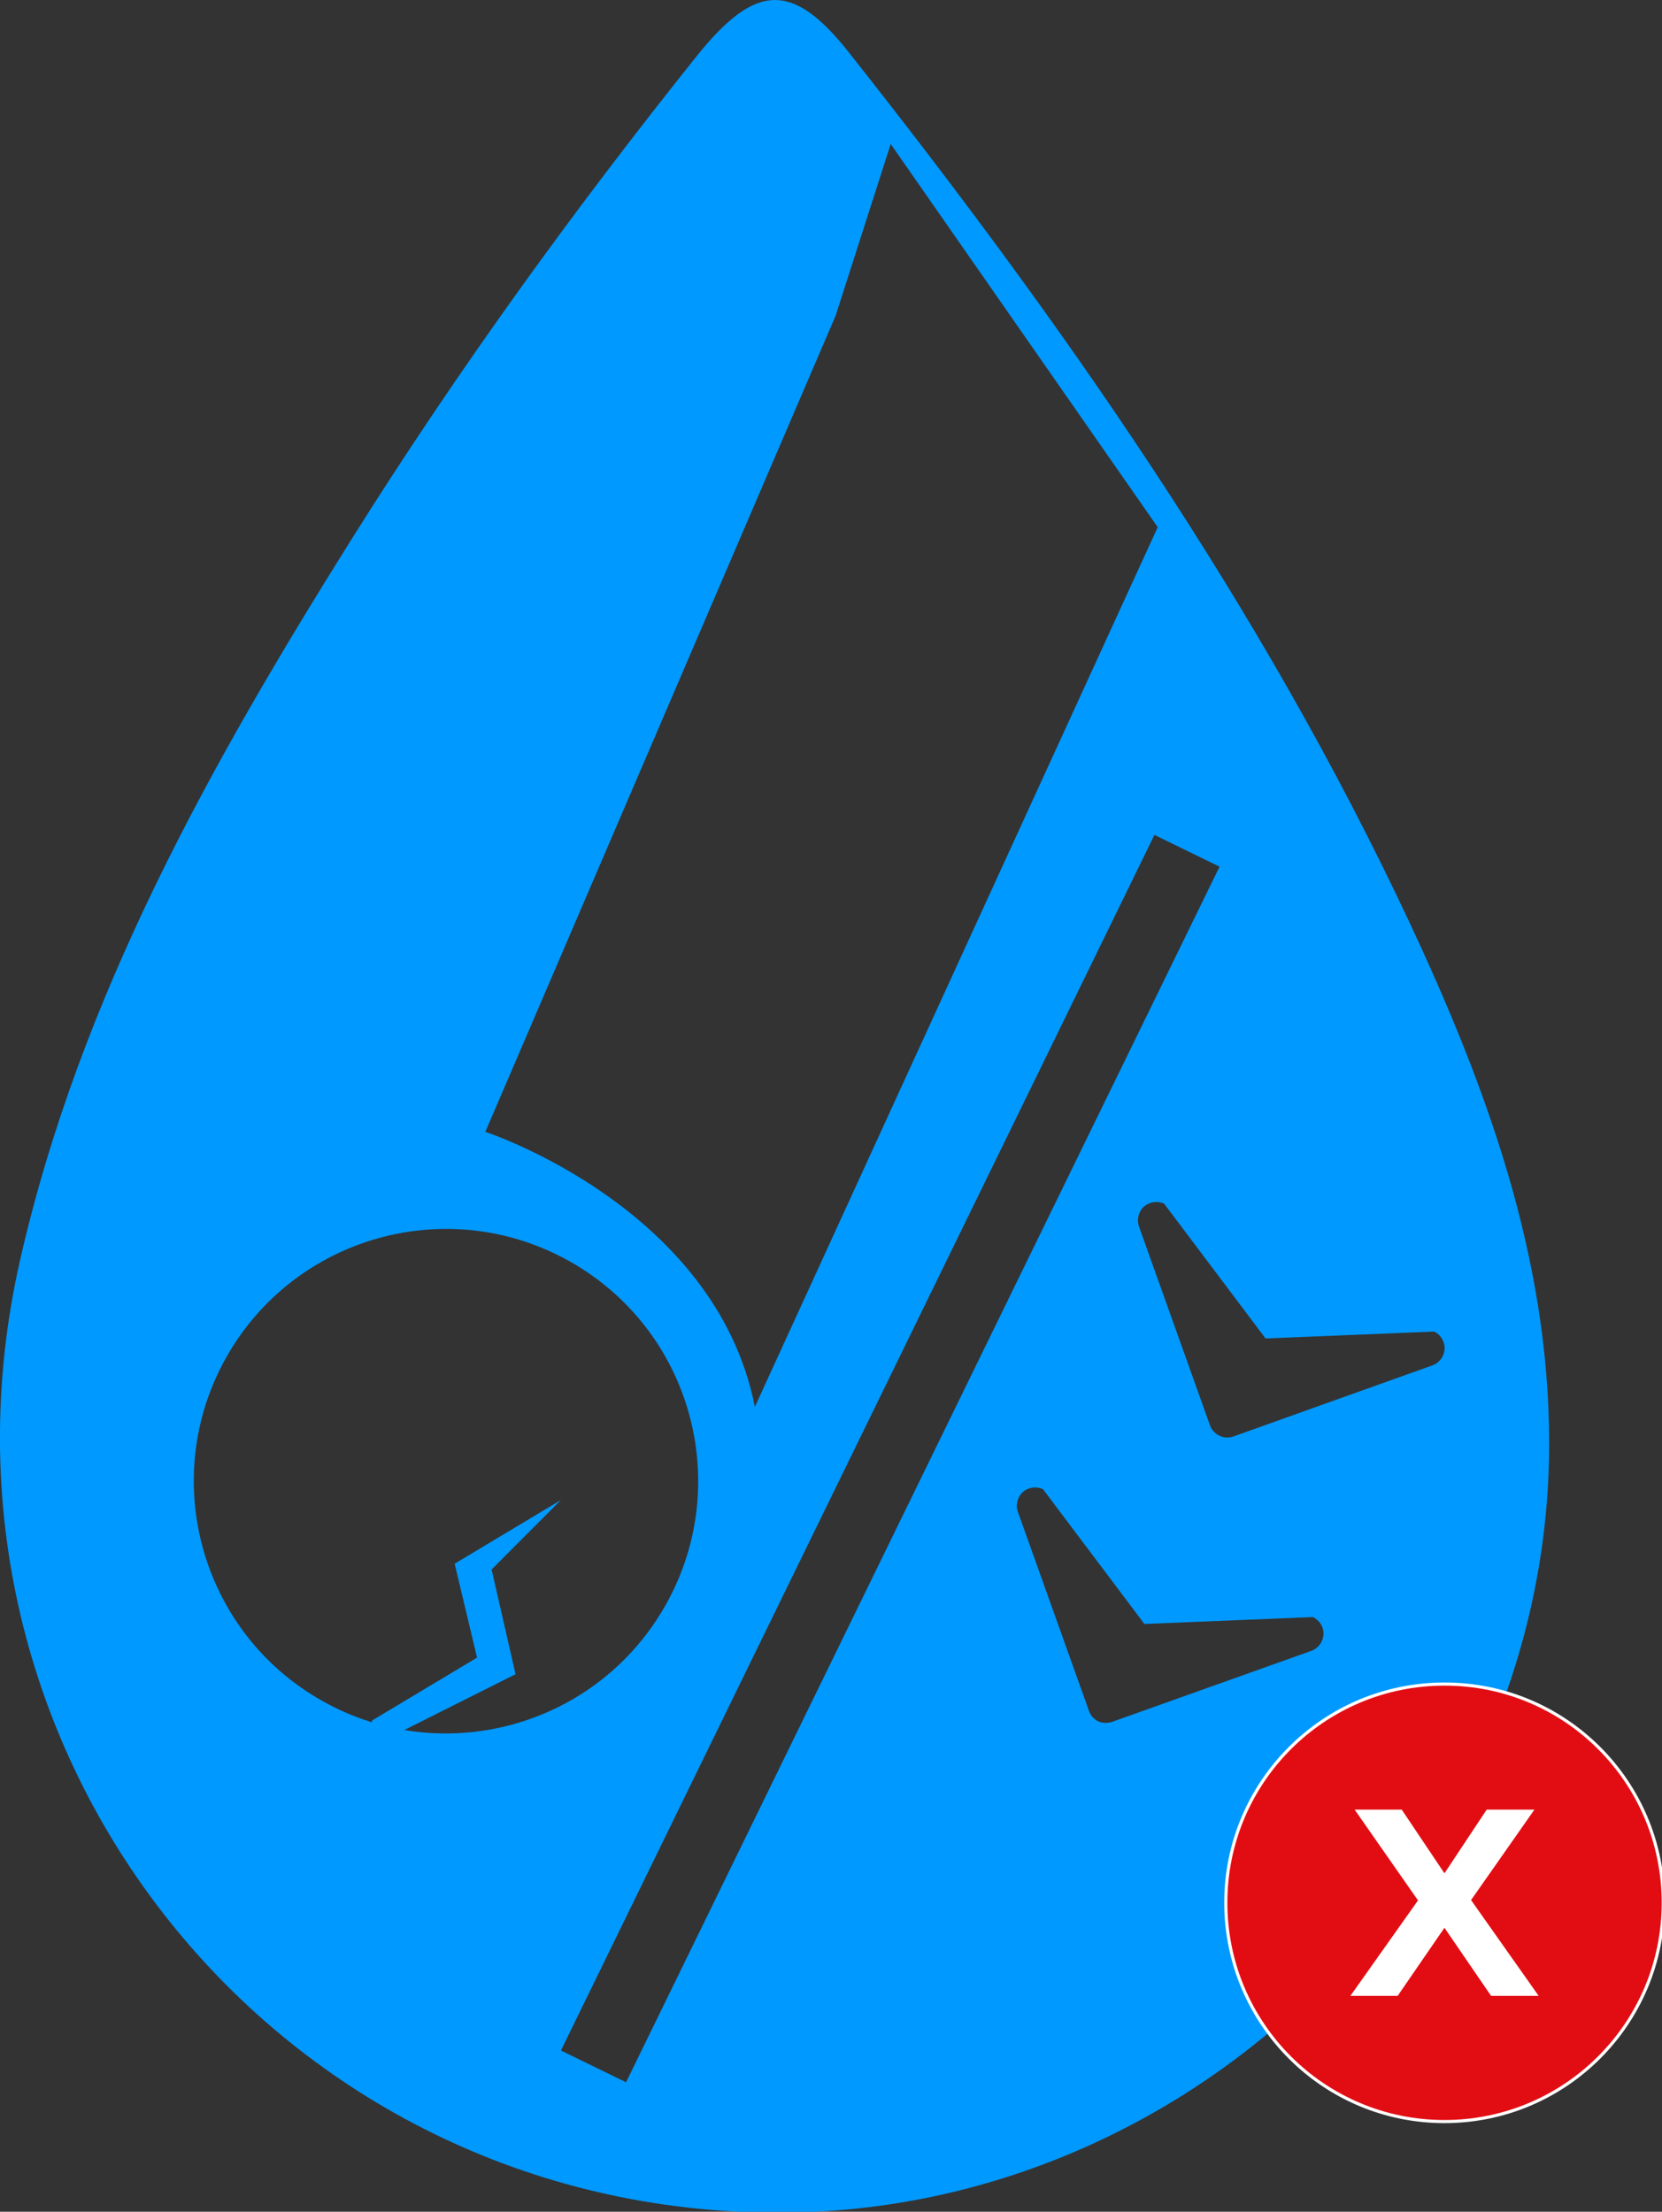 <?xml version="1.0" encoding="UTF-8"?> <!-- Generator: Adobe Illustrator 25.3.1, SVG Export Plug-In . SVG Version: 6.00 Build 0) --> <svg xmlns="http://www.w3.org/2000/svg" xmlns:xlink="http://www.w3.org/1999/xlink" version="1.1" id="Layer_1" x="0px" y="0px" viewBox="0 0 1061.9 1413" style="enable-background:new 0 0 1061.9 1413;" xml:space="preserve"><rect x="0" y="0" width="1061.9" height="1413" fill="#333333" stroke="none"/> <style type="text/css"> .st0{fill-rule:evenodd;clip-rule:evenodd;fill:#0099FF;} .st1{fill:#E20D13;} .st2{fill:none;stroke:#FFFFFF;stroke-width:2;stroke-miterlimit:10;} .st3{fill:#FFFFFF;} </style> <g> <g> <path class="st0" d="M498.2,1413.6c-321.5,0.6-557-294.6-485.3-608.9c38.4-168.2,121.5-316.2,211.9-460.5 C292,237.1,366.1,134.7,445.1,35.9c37.5-46.8,61.2-48,97.2-2.5c137.1,173.4,263.5,354,357.8,554.9c49.7,106,89.9,215.3,89.7,334.8 C989.2,1190,765.4,1413.1,498.2,1413.6 M206,1086.7c77.6,43.7,175.8,16.1,219.4-61.5c43.6-77.6,16.1-175.8-61.5-219.4 c-77.6-43.6-175.8-16-219.4,61.5C100.9,944.9,128.5,1043.2,206,1086.7 M310.1,723.1c0,0,147,48,172.2,175.7l257.4-562L569.1,92 l-35.2,109.7L310.1,723.1z M779.2,553.7l-41.6-20.3L358.4,1310l41.6,20.3L779.2,553.7z M710.7,1100l127.1-45.3 c4.5-1.6,7.5-5.7,7.8-10.4c0.3-4.7-2.4-9.1-6.7-11.2l-107.7,4.4l-64.8-86.1c-4.3-2-9.4-1.3-12.9,1.9c-1.2,1-2.1,2.3-2.7,3.7 c-1.3,2.8-1.5,6-0.4,9l45.4,127.1c1,2.9,3.2,5.3,6,6.7C704.6,1100.9,707.8,1101,710.7,1100 M788.1,917.7l127.1-45.4 c4.5-1.6,7.5-5.7,7.8-10.4c0.2-4.7-2.4-9.2-6.7-11.2l-107.7,4.4L743.8,769c-4.3-2-9.4-1.2-12.9,1.9c-1.2,1-2.1,2.3-2.7,3.6 c-1.3,2.8-1.5,6-0.5,9l45.4,127.1c1,2.9,3.2,5.3,6,6.6C781.9,918.6,785.2,918.8,788.1,917.7"></path> <polygon class="st0" points="237.7,1099.2 304.8,1059 290.5,999 358.4,958.3 314.1,1002.7 329.4,1069.6 237.7,1115.6 "></polygon> </g> <g> <path class="st1" d="M1062.7,1215.6c0,77.2-62.6,139.8-139.8,139.8c-77.2,0-139.7-62.6-139.7-139.8c0-77.2,62.6-139.7,139.7-139.7 C1000.1,1075.8,1062.7,1138.4,1062.7,1215.6"></path> <path class="st2" d="M1062.7,1215.6c0,77.2-62.6,139.8-139.8,139.8c-77.2,0-139.7-62.6-139.7-139.8c0-77.2,62.6-139.7,139.7-139.7 C1000.1,1075.8,1062.7,1138.4,1062.7,1215.6"></path> <polygon class="st3" points="922.9,1231.6 893,1275.1 862.8,1275.1 906,1214.1 865.5,1156.1 895.6,1156.1 922.9,1196.8 949.9,1156.1 980.4,1156.1 939.9,1213.9 983.1,1275.1 952.7,1275.1 "></polygon> </g> </g> </svg> 